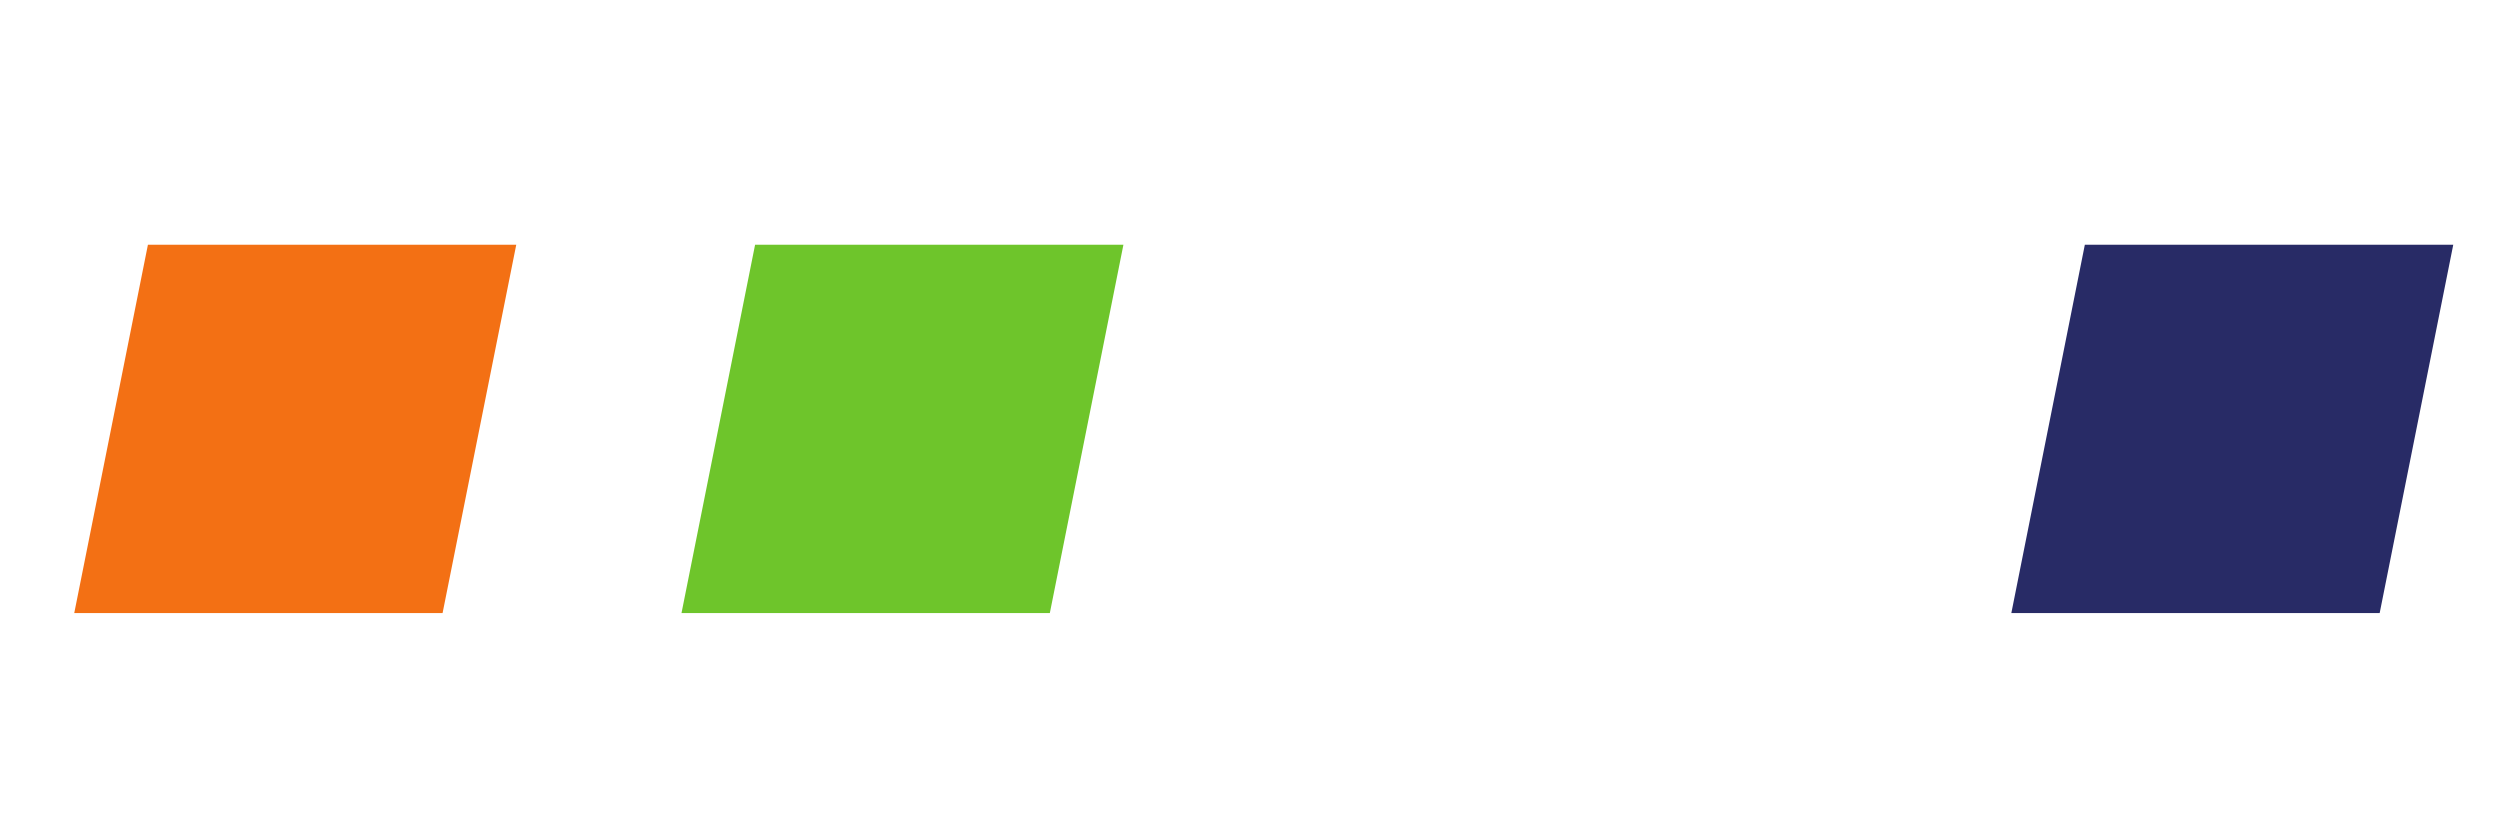 <svg xmlns="http://www.w3.org/2000/svg" width="30mm" height="10mm" viewBox="0 0 30 10"><path d="M5.311 7.357H.891l.884-4.42h4.42zm0 0" fill="#f37014"/><path d="M12.598 7.357h-4.42l.883-4.42h4.42zm0 0" fill="#6ec52b"/><path d="M28.556 7.357h-4.42l.882-4.42h4.421zm0 0" fill="#282b66"/></svg>